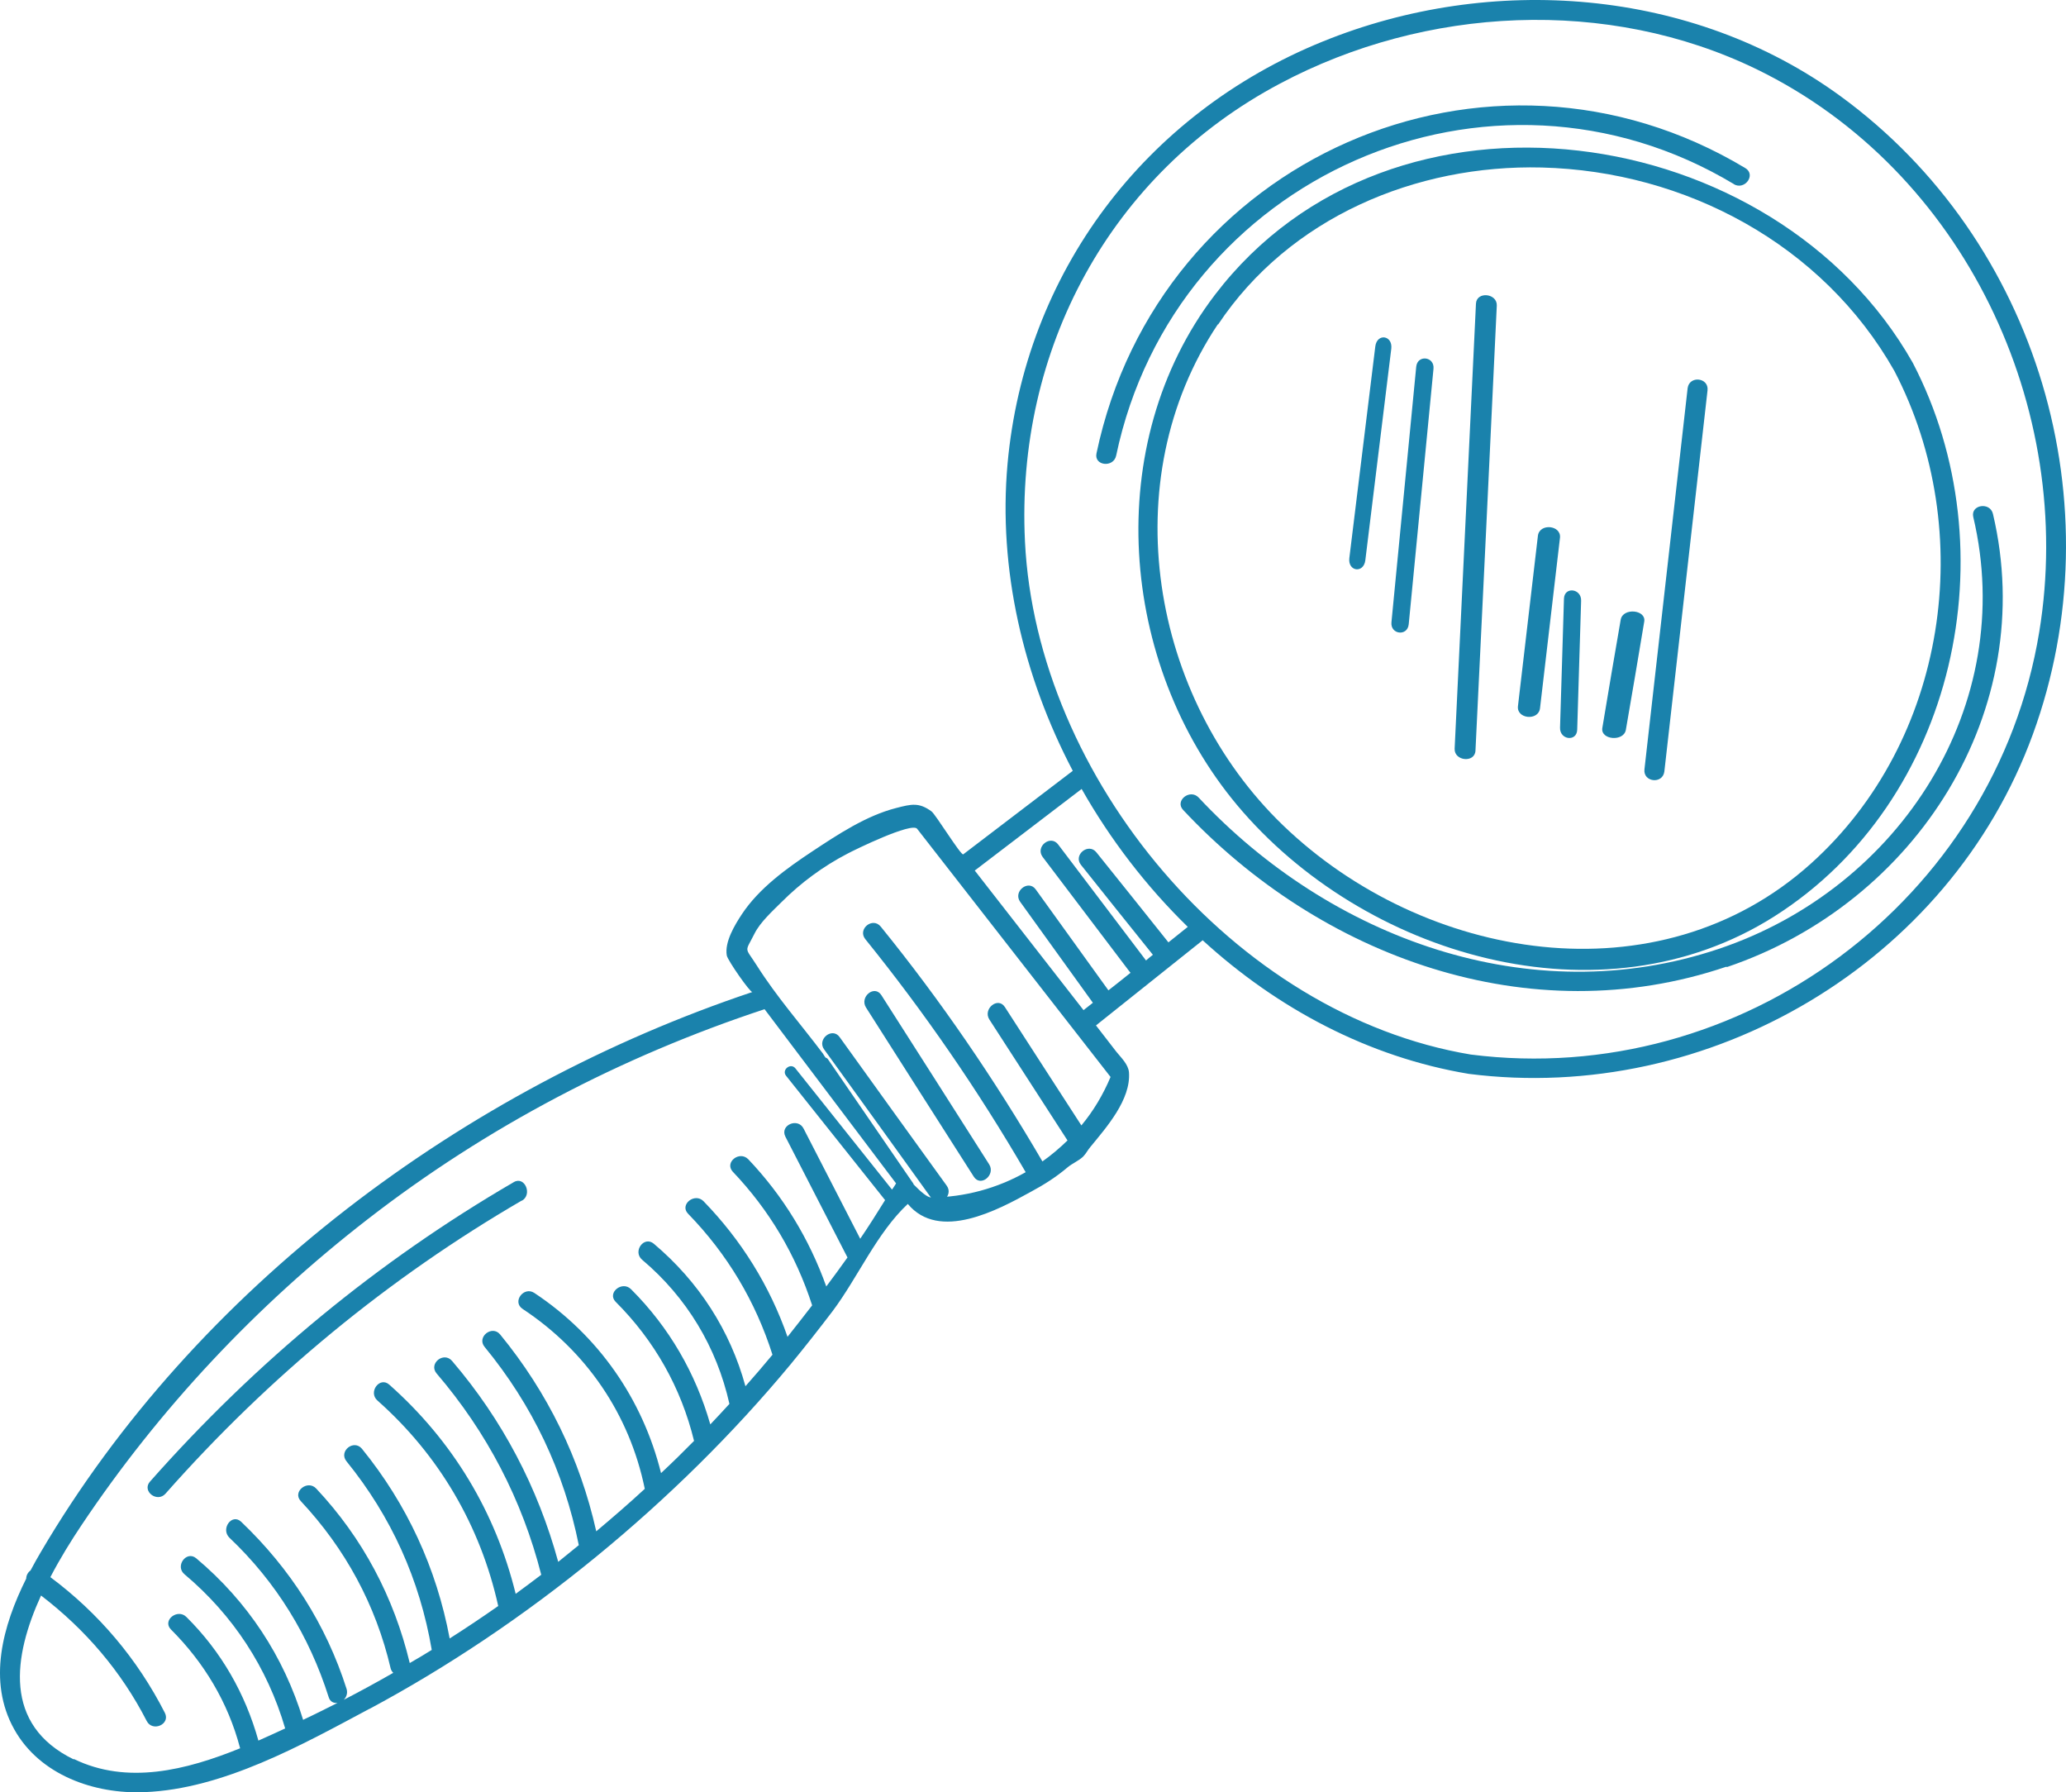 <svg width="98" height="85" viewBox="0 0 98 85" fill="none" xmlns="http://www.w3.org/2000/svg">
<path d="M84.173 43.455C92.778 37.99 95.36 26.093 90.729 17.201C84.207 5.679 66.023 2.98 57.632 13.979C52.231 21.06 53.081 31.478 58.674 38.173C64.664 45.334 75.941 48.681 84.173 43.455ZM57.78 15.39C61.165 10.312 67.166 7.796 73.133 7.944C79.938 8.115 86.46 11.588 89.857 17.588C93.831 25.216 92.359 35.144 85.905 40.951C78.659 47.474 67.528 45.562 60.859 39.14C54.587 33.095 52.809 22.802 57.768 15.379L57.78 15.39Z" fill="#1A82AC"/>
<path d="M17.508 81.054C24.96 77.07 32.071 71.253 37.504 64.701C38.184 63.875 38.842 63.037 39.489 62.188C40.702 60.57 41.587 58.477 43.061 57.096C44.547 58.884 47.326 57.39 48.902 56.519C49.515 56.191 50.104 55.817 50.637 55.364C50.864 55.172 51.159 55.059 51.375 54.855C51.511 54.719 51.59 54.55 51.715 54.402C52.475 53.474 53.654 52.15 53.552 50.849C53.518 50.475 53.178 50.158 52.951 49.876C52.634 49.457 52.305 49.049 51.987 48.631C53.666 47.295 55.344 45.949 57.023 44.613C57.023 44.613 57.034 44.602 57.046 44.59C60.584 47.827 64.917 50.136 69.669 50.928C81.067 52.377 92.466 45.666 96.424 34.835C100.394 23.971 96.685 11.409 87.305 4.562C80.262 -0.576 70.724 -1.277 62.739 1.971C54.301 5.4 48.607 12.948 47.791 22.013C47.348 26.981 48.528 32.063 50.887 36.556C49.152 37.88 47.428 39.192 45.692 40.516C45.59 40.596 44.377 38.615 44.184 38.479C43.594 38.049 43.243 38.129 42.505 38.321C41.088 38.683 39.738 39.577 38.524 40.381C37.311 41.184 36.007 42.123 35.19 43.357C34.861 43.855 34.362 44.67 34.475 45.315C34.521 45.553 35.587 47.08 35.689 47.046C21.988 51.63 9.297 61.079 1.936 73.607C1.766 73.89 1.607 74.185 1.448 74.479C1.323 74.569 1.244 74.716 1.244 74.864C0.132 77.093 -0.605 79.73 0.677 82.016C1.89 84.189 4.488 85.094 6.858 84.992C10.59 84.845 14.321 82.751 17.542 81.031L17.508 81.054ZM48.619 25.669C48.176 16.604 52.645 8.24 60.72 3.962C67.616 0.296 76.258 -0.157 83.347 3.295C93.158 8.082 98.477 19.354 96.731 29.969C94.644 42.689 82.576 51.641 69.76 50.011C58.531 48.133 49.163 36.861 48.619 25.68V25.669ZM51.307 37.416C52.668 39.815 54.369 42.033 56.342 43.957C56.036 44.206 55.73 44.443 55.424 44.692C54.289 43.267 53.155 41.852 52.01 40.426C51.636 39.95 50.898 40.539 51.273 41.014C52.407 42.44 53.541 43.855 54.687 45.281C54.573 45.371 54.46 45.462 54.358 45.553C54.358 45.553 54.358 45.541 54.346 45.53C52.962 43.708 51.579 41.874 50.195 40.052C49.832 39.566 49.095 40.154 49.458 40.641C50.842 42.463 52.225 44.296 53.609 46.118C53.609 46.118 53.62 46.118 53.632 46.13C53.28 46.413 52.928 46.696 52.577 46.967C51.431 45.371 50.275 43.776 49.129 42.18C48.777 41.693 48.04 42.282 48.392 42.769C49.537 44.364 50.694 45.96 51.84 47.556C51.692 47.669 51.545 47.793 51.397 47.906C49.673 45.7 47.961 43.493 46.237 41.286C47.927 39.996 49.617 38.706 51.307 37.416ZM35.791 44.274C36.063 43.73 36.653 43.199 37.073 42.78C37.991 41.863 39.046 41.082 40.203 40.483C40.543 40.301 43.254 38.977 43.504 39.306C46.566 43.233 49.617 47.148 52.679 51.075C52.327 51.913 51.862 52.694 51.295 53.373C50.082 51.494 48.868 49.627 47.666 47.759C47.337 47.25 46.611 47.85 46.929 48.348C48.165 50.26 49.401 52.173 50.637 54.086C50.263 54.448 49.866 54.787 49.447 55.081C47.167 51.177 44.626 47.454 41.779 43.946C41.394 43.47 40.668 44.059 41.042 44.534C43.866 48.031 46.396 51.709 48.653 55.591C47.314 56.349 45.772 56.779 44.173 56.79C43.991 56.79 43.685 56.53 43.333 56.168C43.333 56.168 43.333 56.157 43.333 56.145C41.984 54.176 40.634 52.218 39.284 50.249C39.25 50.193 39.205 50.17 39.16 50.158C39.114 50.102 39.08 50.034 39.035 49.966C37.969 48.551 36.846 47.284 35.893 45.779C35.315 44.873 35.326 45.202 35.791 44.274ZM3.501 83.442C0.132 81.801 0.631 78.542 1.947 75.667C4.045 77.274 5.747 79.255 6.96 81.62C7.232 82.152 8.094 81.778 7.822 81.235C6.518 78.677 4.681 76.505 2.389 74.796C2.854 73.902 3.376 73.064 3.853 72.351C7.55 66.817 12.166 61.906 17.429 57.831C23.088 53.44 29.474 50.102 36.267 47.861C38.343 50.611 40.419 53.361 42.505 56.123C42.449 56.224 42.381 56.315 42.313 56.417C40.781 54.504 39.262 52.58 37.73 50.668C37.504 50.385 37.061 50.736 37.288 51.019C38.853 52.988 40.419 54.946 41.984 56.915C41.598 57.537 41.212 58.148 40.804 58.748C39.908 57.005 39.012 55.263 38.116 53.52C37.844 52.988 36.982 53.361 37.254 53.904C38.23 55.806 39.216 57.718 40.192 59.62C40.192 59.62 40.192 59.62 40.203 59.631C39.874 60.095 39.534 60.559 39.194 61.011C38.388 58.759 37.152 56.722 35.496 54.98C35.077 54.55 34.351 55.127 34.759 55.568C36.494 57.39 37.753 59.518 38.524 61.906C38.139 62.404 37.753 62.901 37.356 63.399C36.517 60.989 35.167 58.816 33.375 56.971C32.956 56.541 32.218 57.13 32.638 57.56C34.498 59.472 35.836 61.713 36.642 64.248C36.222 64.757 35.791 65.255 35.36 65.742C34.634 63.094 33.148 60.785 31.016 58.986C30.551 58.59 29.995 59.348 30.46 59.744C32.581 61.532 33.999 63.897 34.6 66.579C34.294 66.908 33.999 67.236 33.693 67.553C33.001 65.131 31.742 62.947 29.939 61.147C29.519 60.717 28.782 61.306 29.201 61.736C31.05 63.581 32.309 65.821 32.922 68.334C32.411 68.854 31.89 69.364 31.356 69.862C30.483 66.353 28.385 63.331 25.345 61.317C24.846 60.989 24.279 61.736 24.79 62.075C27.806 64.067 29.859 67.066 30.585 70.608C29.837 71.299 29.065 71.966 28.283 72.623C27.512 69.182 25.98 66.036 23.723 63.286C23.338 62.822 22.601 63.411 22.986 63.875C25.255 66.636 26.752 69.782 27.455 73.279C27.126 73.54 26.808 73.811 26.479 74.071C25.515 70.552 23.837 67.338 21.444 64.543C21.047 64.079 20.321 64.667 20.706 65.131C23.1 67.926 24.767 71.129 25.674 74.683C25.266 74.988 24.869 75.294 24.461 75.588C23.508 71.717 21.478 68.334 18.461 65.663C18.007 65.267 17.451 66.025 17.905 66.421C20.831 69.013 22.793 72.374 23.633 76.165C22.873 76.697 22.113 77.206 21.33 77.704C20.706 74.377 19.311 71.344 17.168 68.707C16.782 68.243 16.056 68.82 16.431 69.296C18.563 71.921 19.913 74.92 20.48 78.247C20.139 78.462 19.788 78.666 19.436 78.87C18.688 75.746 17.202 72.94 15.002 70.597C14.593 70.156 13.856 70.744 14.264 71.186C16.374 73.438 17.826 76.108 18.529 79.119C18.552 79.209 18.597 79.277 18.654 79.334C17.882 79.775 17.1 80.205 16.306 80.613C16.431 80.488 16.499 80.307 16.442 80.103C15.466 77.037 13.765 74.388 11.44 72.17C10.998 71.751 10.454 72.51 10.884 72.928C13.096 75.022 14.673 77.591 15.591 80.488C15.659 80.715 15.841 80.782 16.011 80.76C15.467 81.031 14.934 81.303 14.378 81.563C13.459 78.553 11.746 75.95 9.308 73.902C8.843 73.517 8.287 74.275 8.752 74.66C11.055 76.595 12.688 79.096 13.527 81.971C13.119 82.163 12.688 82.355 12.257 82.548C11.633 80.318 10.499 78.327 8.843 76.686C8.423 76.267 7.686 76.844 8.106 77.274C9.682 78.847 10.816 80.737 11.383 82.887C11.383 82.887 11.383 82.899 11.395 82.91C8.832 83.951 6.03 84.653 3.501 83.419V83.442Z" fill="#1A82AC"/>
<path d="M64.763 26.577C65.173 23.23 65.584 19.883 65.995 16.536C66.068 15.898 65.32 15.79 65.237 16.428C64.827 19.775 64.416 23.122 64.005 26.469C63.932 27.107 64.68 27.203 64.763 26.577Z" fill="#1A82AC"/>
<path d="M66.822 29.608C67.217 25.566 67.602 21.534 67.997 17.491C68.056 16.907 67.237 16.808 67.178 17.392C66.783 21.434 66.398 25.466 66.003 29.509C65.944 30.093 66.763 30.192 66.822 29.608Z" fill="#1A82AC"/>
<path d="M69.988 35.607C70.333 28.569 70.666 21.53 71 14.492C71.023 13.906 70.048 13.807 70.012 14.393C69.679 21.431 69.334 28.47 69 35.508C68.977 36.093 69.952 36.193 69.988 35.607Z" fill="#1A82AC"/>
<path d="M73.05 33.59C73.366 30.894 73.681 28.198 73.996 25.513C74.072 24.902 73.025 24.799 72.95 25.41C72.634 28.106 72.319 30.802 72.004 33.487C71.928 34.097 72.975 34.201 73.05 33.59Z" fill="#1A82AC"/>
<path d="M74.814 34.608C74.872 32.565 74.941 30.523 75 28.492C75.019 27.907 74.206 27.807 74.186 28.392C74.128 30.435 74.059 32.477 74 34.508C73.981 35.093 74.794 35.193 74.814 34.608Z" fill="#1A82AC"/>
<path d="M77.121 34.619C77.416 32.905 77.712 31.191 77.994 29.477C78.088 28.909 76.987 28.813 76.879 29.381C76.584 31.095 76.288 32.809 76.006 34.523C75.912 35.091 77.013 35.187 77.121 34.619Z" fill="#1A82AC"/>
<path d="M78.948 36.59C79.631 30.569 80.314 24.547 80.996 18.514C81.065 17.902 80.132 17.799 80.052 18.41C79.369 24.431 78.686 30.453 78.004 36.486C77.935 37.098 78.868 37.202 78.948 36.59Z" fill="#1A82AC"/>
<path d="M82.241 8.734C82.759 9.039 83.31 8.292 82.792 7.974C70.593 0.643 54.949 7.51 52.011 21.504C51.888 22.093 52.822 22.195 52.945 21.606C55.725 8.36 70.694 1.788 82.252 8.734H82.241Z" fill="#1A82AC"/>
<path d="M81.908 45.866C90.914 42.827 96.732 33.678 94.535 24.371C94.398 23.788 93.465 23.934 93.601 24.517C95.708 33.431 90.151 42.11 81.521 45.003C72.561 48.008 63.077 44.476 56.86 37.827C56.45 37.389 55.71 37.972 56.12 38.41C62.632 45.373 72.538 49.017 81.897 45.844L81.908 45.866Z" fill="#1A82AC"/>
<path d="M44.172 56.815C44.523 57.308 45.258 56.714 44.908 56.232C43.211 53.88 41.514 51.538 39.828 49.185C39.477 48.692 38.742 49.286 39.092 49.768C40.789 52.12 42.486 54.462 44.172 56.815Z" fill="#1A82AC"/>
<path d="M46.193 55.807C46.518 56.314 47.236 55.717 46.922 55.222C45.217 52.542 43.512 49.863 41.807 47.195C41.482 46.688 40.764 47.273 41.078 47.78C42.783 50.459 44.488 53.139 46.193 55.807Z" fill="#1A82AC"/>
<path d="M24.753 56.946C25.269 56.654 24.895 55.766 24.379 56.058C17.929 59.807 12.15 64.573 7.118 70.261C6.711 70.716 7.458 71.288 7.854 70.833C12.765 65.273 18.446 60.602 24.753 56.934V56.946Z" fill="#1A82AC"/>
</svg>
